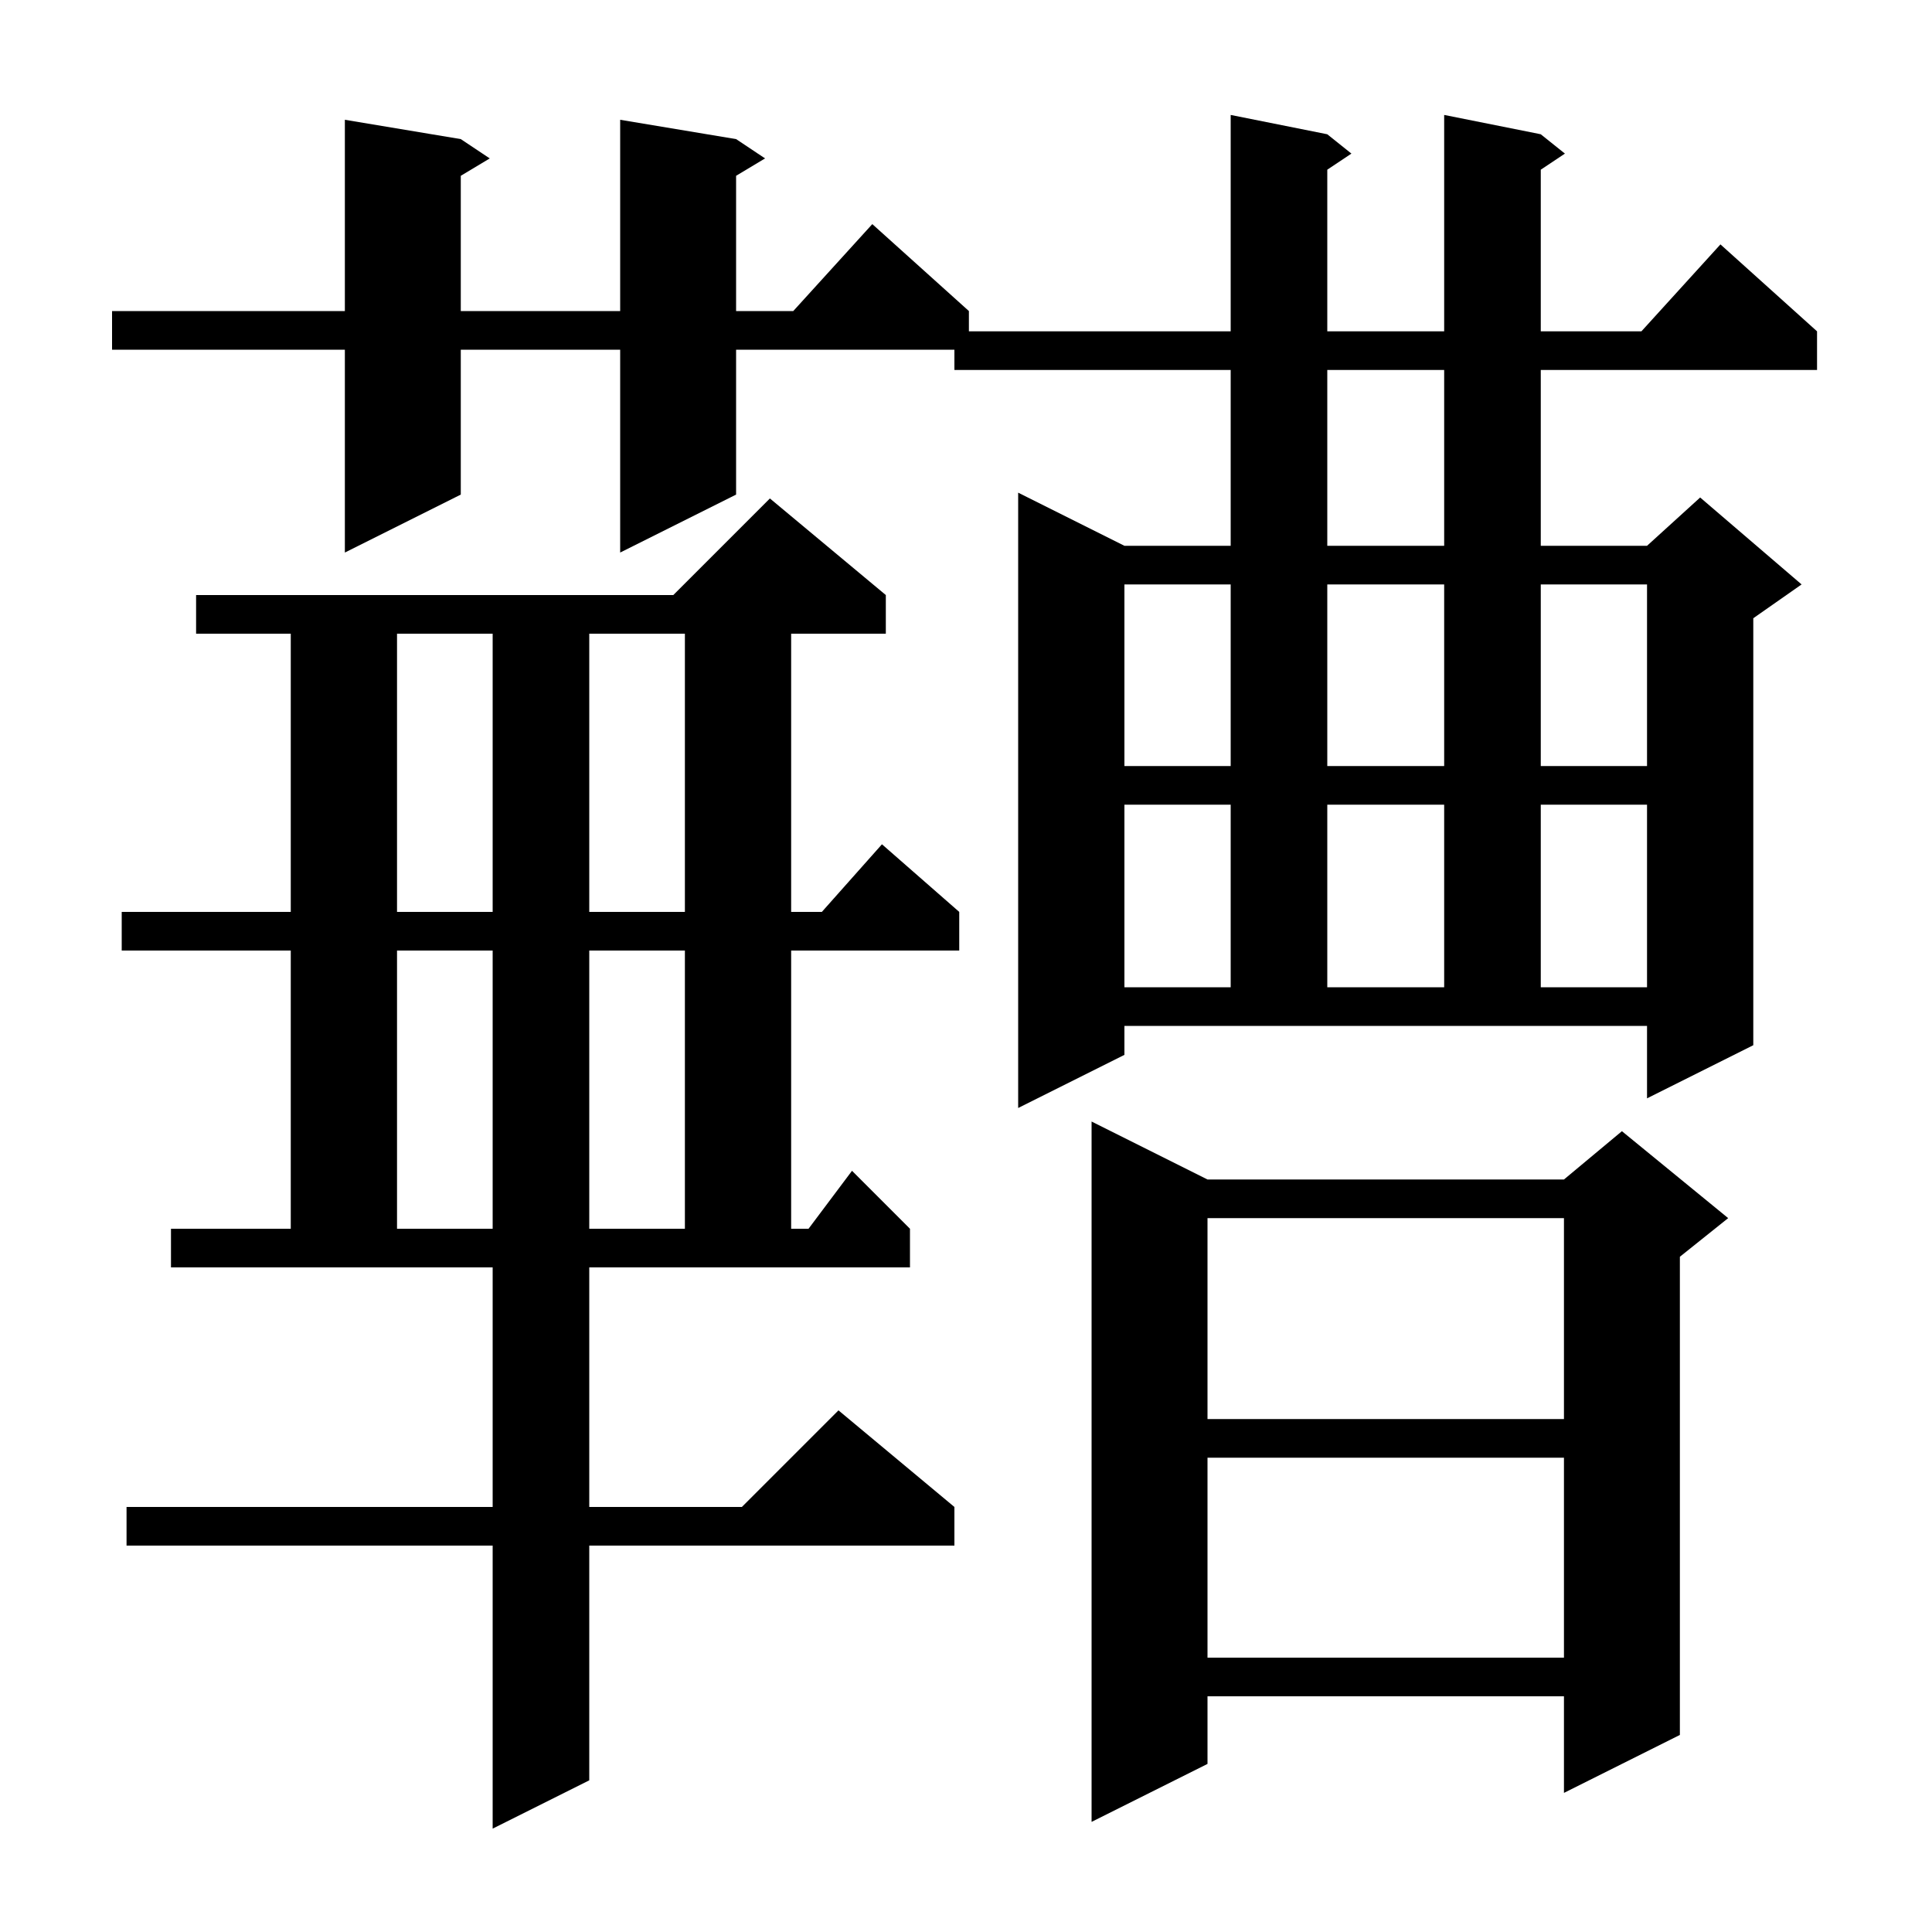 <svg xmlns="http://www.w3.org/2000/svg" xmlns:xlink="http://www.w3.org/1999/xlink" version="1.1" baseProfile="full" viewBox="0 0 200 200" width="200" height="200"><g fill="currentColor"><path d="M 61.0 156.0 L 76.8 156.0 L 86.8 146.0 L 98.8 156.0 L 98.8 160.0 L 61.0 160.0 L 61.0 184.3 L 51.0 189.3 L 51.0 160.0 L 13.1 160.0 L 13.1 156.0 L 51.0 156.0 L 51.0 131.2 L 17.7 131.2 L 17.7 127.2 L 30.1 127.2 L 30.1 98.4 L 12.6 98.4 L 12.6 94.4 L 30.1 94.4 L 30.1 65.6 L 20.3 65.6 L 20.3 61.6 L 69.7 61.6 L 79.7 51.6 L 91.7 61.6 L 91.7 65.6 L 81.9 65.6 L 81.9 94.4 L 85.078 94.4 L 91.3 87.4 L 99.3 94.4 L 99.3 98.4 L 81.9 98.4 L 81.9 127.2 L 83.7 127.2 L 88.2 121.2 L 94.2 127.2 L 94.2 131.2 L 61.0 131.2 Z M 125.0 122.1 L 161.9 122.1 L 167.9 117.1 L 178.9 126.1 L 173.9 130.1 L 173.9 179.6 L 161.9 185.6 L 161.9 175.6 L 125.0 175.6 L 125.0 182.6 L 113.0 188.6 L 113.0 116.1 Z M 125.0 150.9 L 125.0 171.6 L 161.9 171.6 L 161.9 150.9 Z M 125.0 126.1 L 125.0 146.9 L 161.9 146.9 L 161.9 126.1 Z M 41.1 98.4 L 41.1 127.2 L 51.0 127.2 L 51.0 98.4 Z M 61.0 98.4 L 61.0 127.2 L 70.9 127.2 L 70.9 98.4 Z M 116.4 109.2 L 105.4 114.7 L 105.4 51.0 L 116.4 56.5 L 127.4 56.5 L 127.4 38.3 L 98.8 38.3 L 98.8 36.2 L 76.2 36.2 L 76.2 51.2 L 64.2 57.2 L 64.2 36.2 L 47.7 36.2 L 47.7 51.2 L 35.7 57.2 L 35.7 36.2 L 11.6 36.2 L 11.6 32.2 L 35.7 32.2 L 35.7 12.4 L 47.7 14.4 L 50.7 16.4 L 47.7 18.2 L 47.7 32.2 L 64.2 32.2 L 64.2 12.4 L 76.2 14.4 L 79.2 16.4 L 76.2 18.2 L 76.2 32.2 L 82.118 32.2 L 90.3 23.2 L 100.3 32.2 L 100.3 34.3 L 127.4 34.3 L 127.4 11.9 L 137.4 13.9 L 139.9 15.9 L 137.4 17.567 L 137.4 34.3 L 149.5 34.3 L 149.5 11.9 L 159.5 13.9 L 162.0 15.9 L 159.5 17.567 L 159.5 34.3 L 169.918 34.3 L 178.1 25.3 L 188.1 34.3 L 188.1 38.3 L 159.5 38.3 L 159.5 56.5 L 170.5 56.5 L 176.0 51.5 L 186.5 60.5 L 181.5 64.0 L 181.5 108.2 L 170.5 113.7 L 170.5 106.2 L 116.4 106.2 Z M 116.4 83.3 L 116.4 102.2 L 127.4 102.2 L 127.4 83.3 Z M 137.4 83.3 L 137.4 102.2 L 149.5 102.2 L 149.5 83.3 Z M 159.5 83.3 L 159.5 102.2 L 170.5 102.2 L 170.5 83.3 Z M 41.1 65.6 L 41.1 94.4 L 51.0 94.4 L 51.0 65.6 Z M 61.0 65.6 L 61.0 94.4 L 70.9 94.4 L 70.9 65.6 Z M 116.4 60.5 L 116.4 79.3 L 127.4 79.3 L 127.4 60.5 Z M 137.4 60.5 L 137.4 79.3 L 149.5 79.3 L 149.5 60.5 Z M 159.5 60.5 L 159.5 79.3 L 170.5 79.3 L 170.5 60.5 Z M 137.4 38.3 L 137.4 56.5 L 149.5 56.5 L 149.5 38.3 Z "/></g></svg>